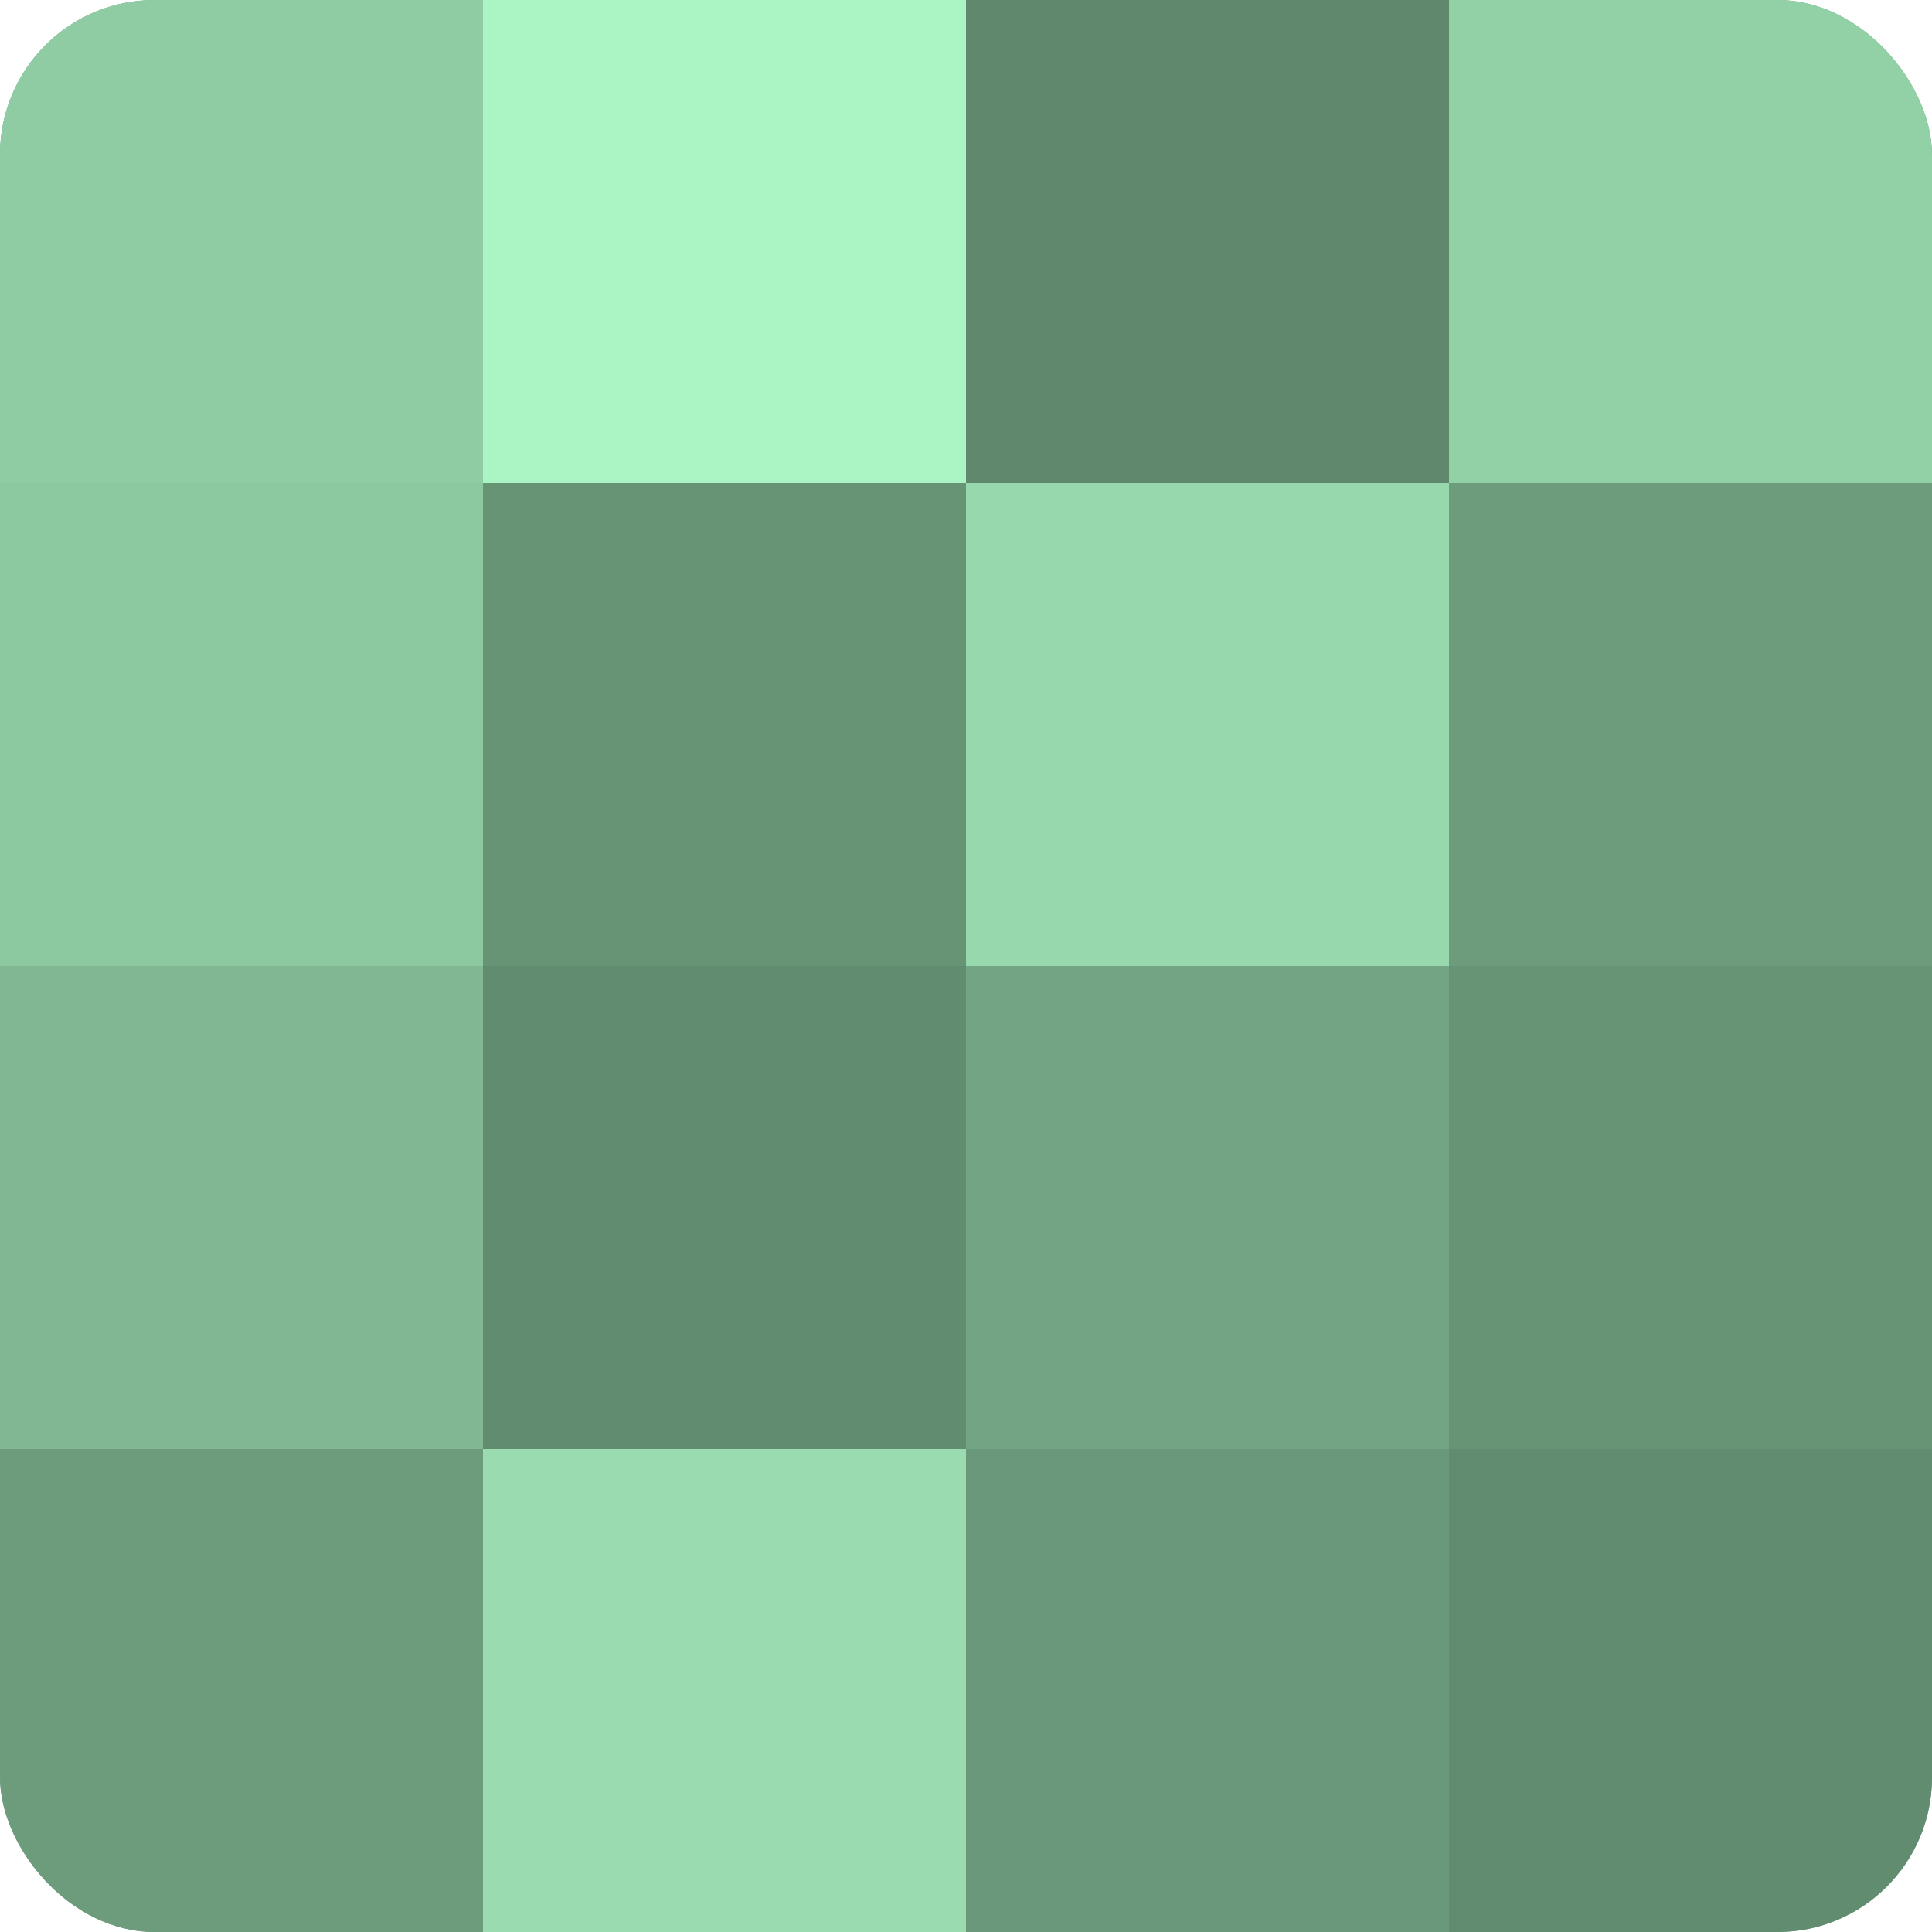 <?xml version="1.0" encoding="UTF-8"?>
<svg xmlns="http://www.w3.org/2000/svg" width="80" height="80" viewBox="0 0 100 100" preserveAspectRatio="xMidYMid meet"><defs><clipPath id="c" width="100" height="100"><rect width="100" height="100" rx="8" ry="8"/></clipPath></defs><g clip-path="url(#c)"><rect width="100" height="100" fill="#70a080"/><rect width="25" height="25" fill="#8fcca3"/><rect y="25" width="25" height="25" fill="#8cc8a0"/><rect y="50" width="25" height="25" fill="#81b893"/><rect y="75" width="25" height="25" fill="#6d9c7d"/><rect x="25" width="25" height="25" fill="#abf4c3"/><rect x="25" y="25" width="25" height="25" fill="#689476"/><rect x="25" y="50" width="25" height="25" fill="#628c70"/><rect x="25" y="75" width="25" height="25" fill="#9adcb0"/><rect x="50" width="25" height="25" fill="#5f886d"/><rect x="50" y="25" width="25" height="25" fill="#97d8ad"/><rect x="50" y="50" width="25" height="25" fill="#73a483"/><rect x="50" y="75" width="25" height="25" fill="#6a987a"/><rect x="75" width="25" height="25" fill="#92d0a6"/><rect x="75" y="25" width="25" height="25" fill="#6d9c7d"/><rect x="75" y="50" width="25" height="25" fill="#689476"/><rect x="75" y="75" width="25" height="25" fill="#628c70"/></g></svg>
